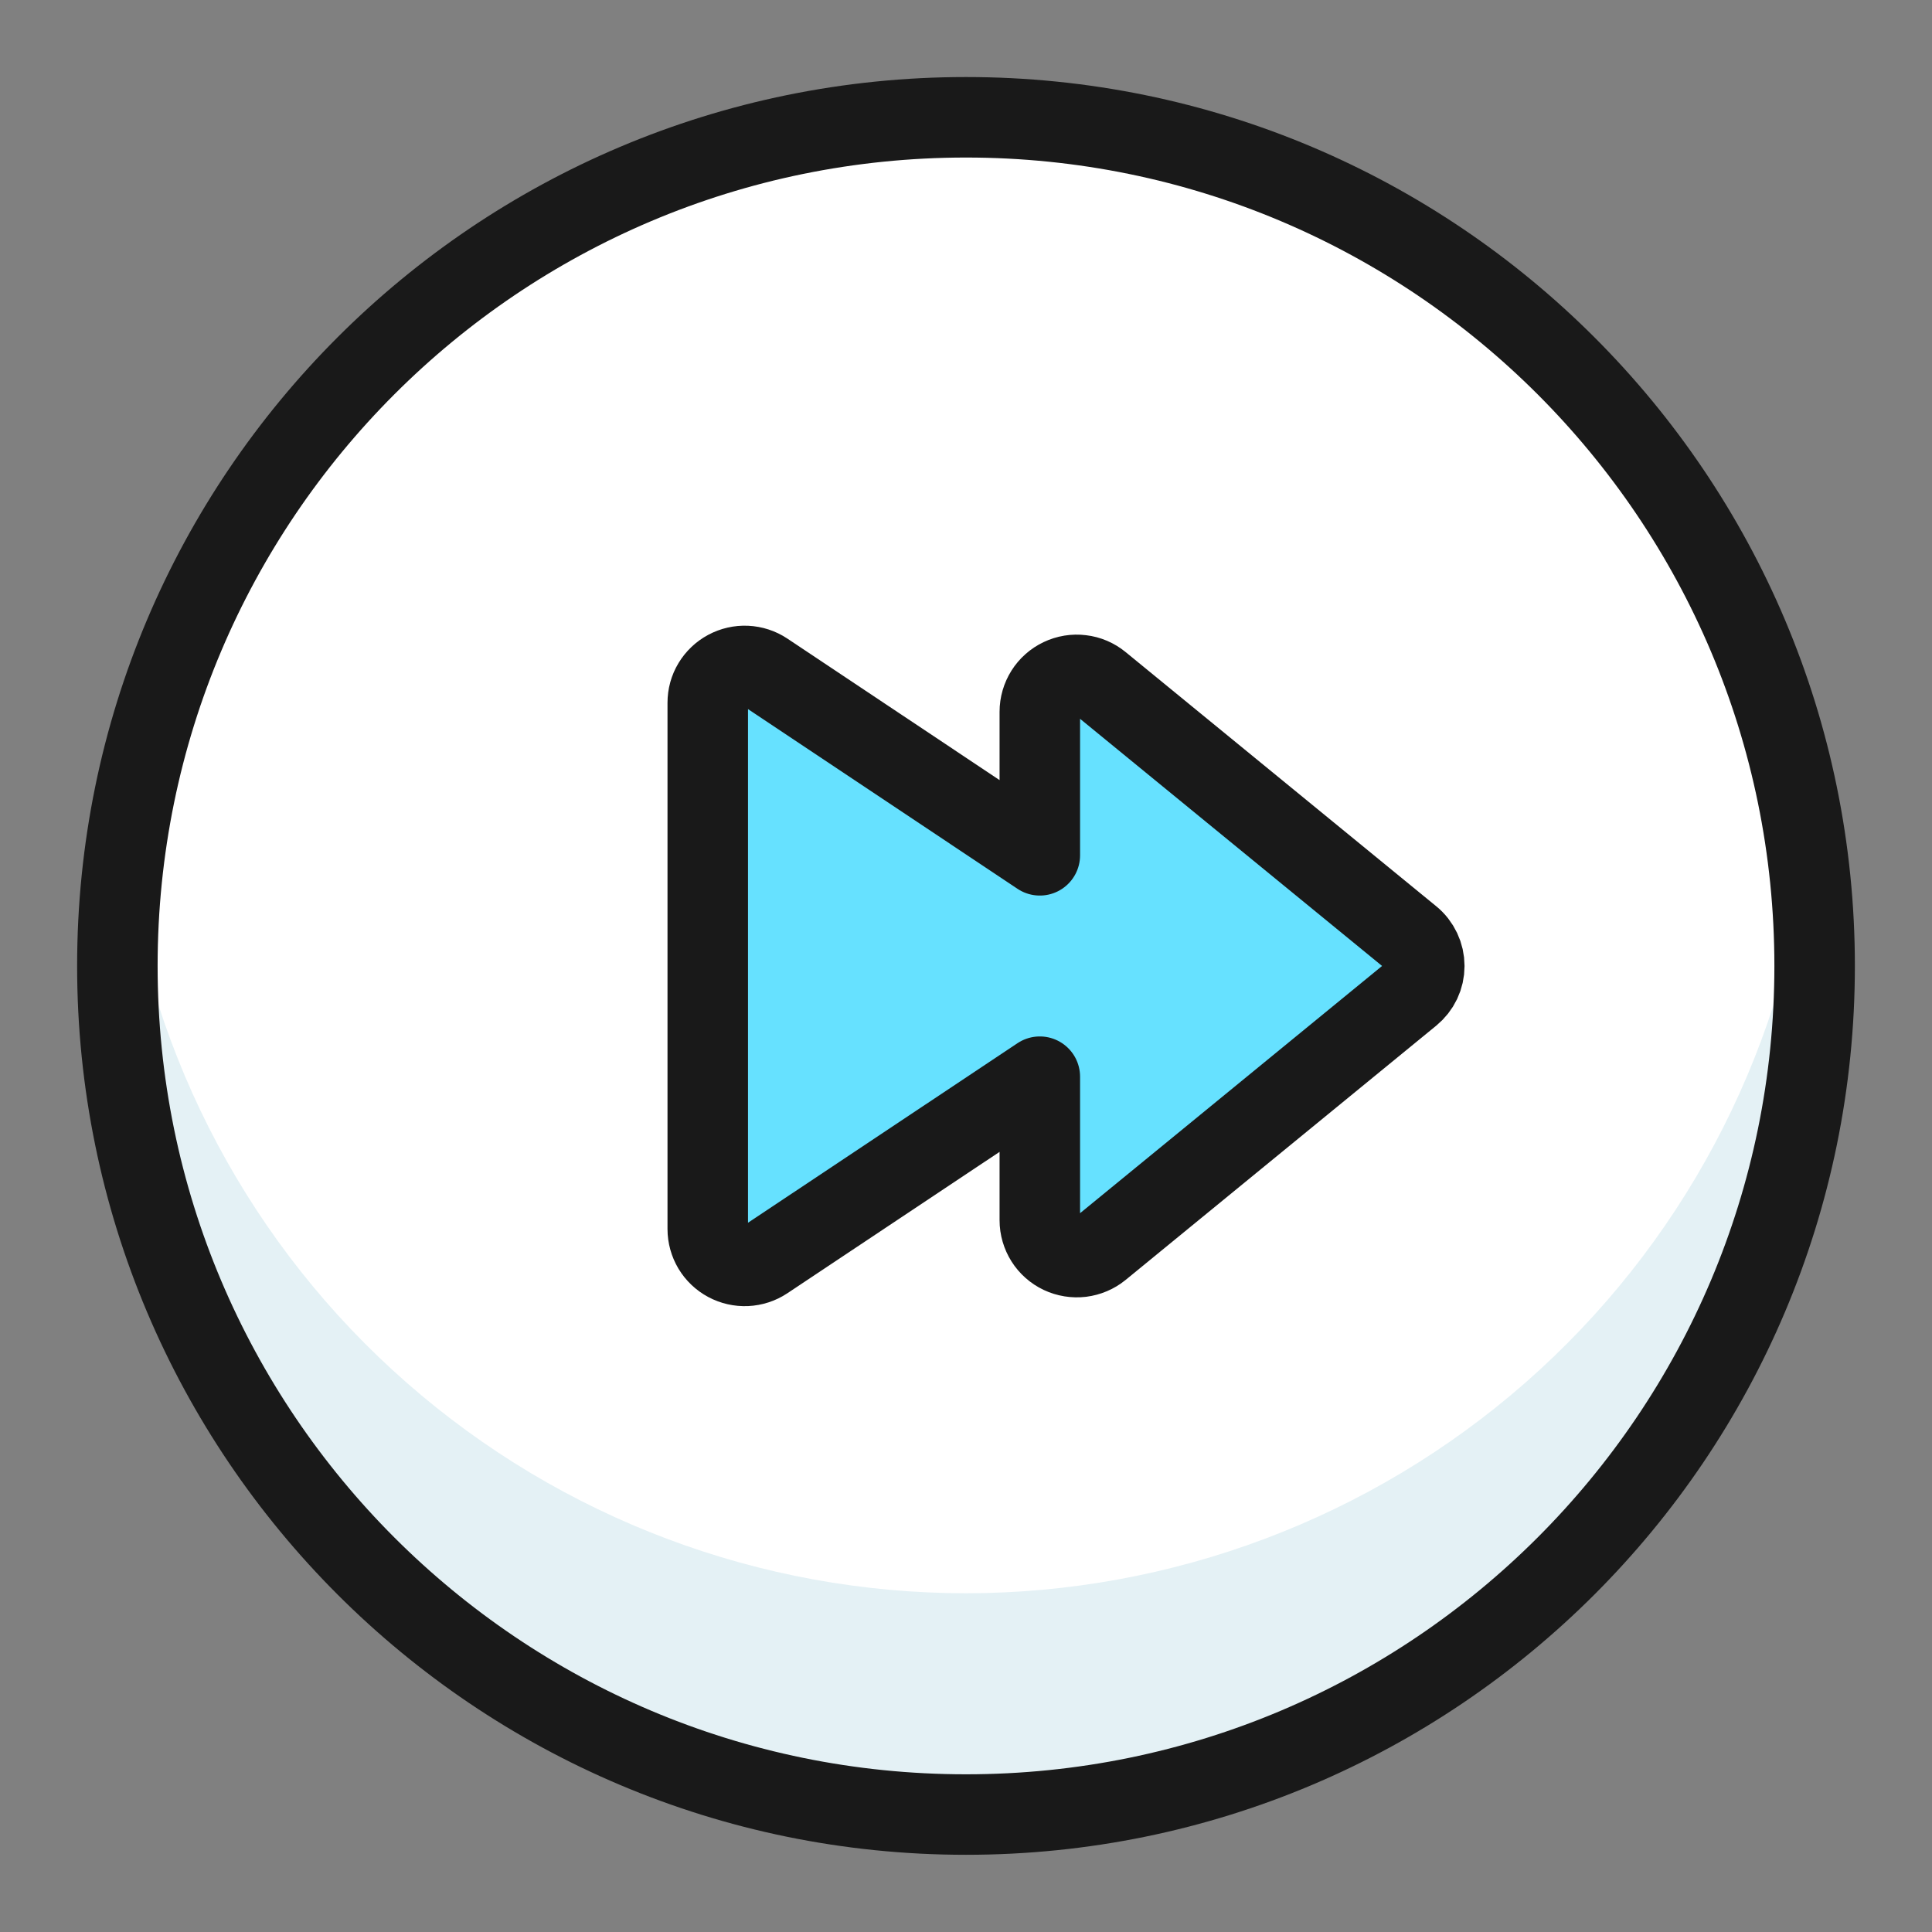 <svg xmlns="http://www.w3.org/2000/svg" fill="none" viewBox="0 0 24 24" id="Button-Fast-Forward-1--Streamline-Ultimate"><rect x="0" y="0" width="24" height="24" fill="#808080" stroke="none"/><desc>Button Fast Forward 1 Streamline Icon: https://streamlinehq.com</desc><path fill="#fff" d="M12 22.542c5.822 0 10.542 -4.72 10.542 -10.542 0 -5.822 -4.72 -10.542 -10.542 -10.542C6.178 1.458 1.458 6.178 1.458 12c0 5.822 4.72 10.542 10.542 10.542Z" stroke-width="1"></path><path fill="#E4F1F5" d="M12 19.792c-2.557 -0 -5.027 -0.93 -6.95 -2.617 -1.923 -1.686 -3.166 -4.014 -3.5 -6.55 -0.198 1.488 -0.075 3.002 0.36 4.439 0.435 1.437 1.171 2.765 2.161 3.894 0.989 1.129 2.209 2.034 3.576 2.655 1.367 0.62 2.852 0.941 4.353 0.941s2.986 -0.321 4.353 -0.941c1.367 -0.62 2.587 -1.525 3.576 -2.655 0.989 -1.129 1.726 -2.457 2.161 -3.894 0.435 -1.437 0.557 -2.951 0.36 -4.439 -0.334 2.535 -1.577 4.863 -3.5 6.55 -1.923 1.686 -4.393 2.616 -6.95 2.617Z" stroke-width="1"></path><path stroke="#191919" stroke-linecap="round" stroke-linejoin="round" d="M12 22.541c5.822 0 10.542 -4.72 10.542 -10.542 0 -5.822 -4.72 -10.542 -10.542 -10.542 -5.822 0 -10.542 4.72 -10.542 10.542 0 5.822 4.72 10.542 10.542 10.542Z" stroke-width="1"></path><path fill="#66e1ff" stroke="#191919" stroke-linecap="round" stroke-linejoin="round" d="M17.525 12.354c0.052 -0.043 0.095 -0.097 0.124 -0.158 0.029 -0.061 0.044 -0.128 0.044 -0.196 0 -0.068 -0.015 -0.135 -0.044 -0.196 -0.029 -0.061 -0.071 -0.116 -0.124 -0.159l-3.859 -3.158c-0.067 -0.055 -0.148 -0.09 -0.235 -0.1 -0.086 -0.011 -0.174 0.004 -0.252 0.041 -0.078 0.037 -0.145 0.096 -0.191 0.169 -0.046 0.073 -0.071 0.158 -0.071 0.245V10.625L9.504 8.349c-0.069 -0.046 -0.149 -0.072 -0.232 -0.076 -0.083 -0.004 -0.165 0.015 -0.238 0.054 -0.073 0.039 -0.134 0.097 -0.177 0.168 -0.043 0.071 -0.065 0.152 -0.065 0.235v6.538c0 0.083 0.023 0.164 0.065 0.235 0.043 0.071 0.104 0.129 0.177 0.168 0.073 0.039 0.155 0.058 0.238 0.054 0.083 -0.004 0.163 -0.03 0.232 -0.076l3.413 -2.274v1.783c-0 0.087 0.025 0.172 0.071 0.245 0.046 0.073 0.113 0.132 0.191 0.169 0.079 0.037 0.166 0.051 0.252 0.041 0.086 -0.011 0.168 -0.045 0.235 -0.1l3.859 -3.159Z" stroke-width="1"></path></svg>